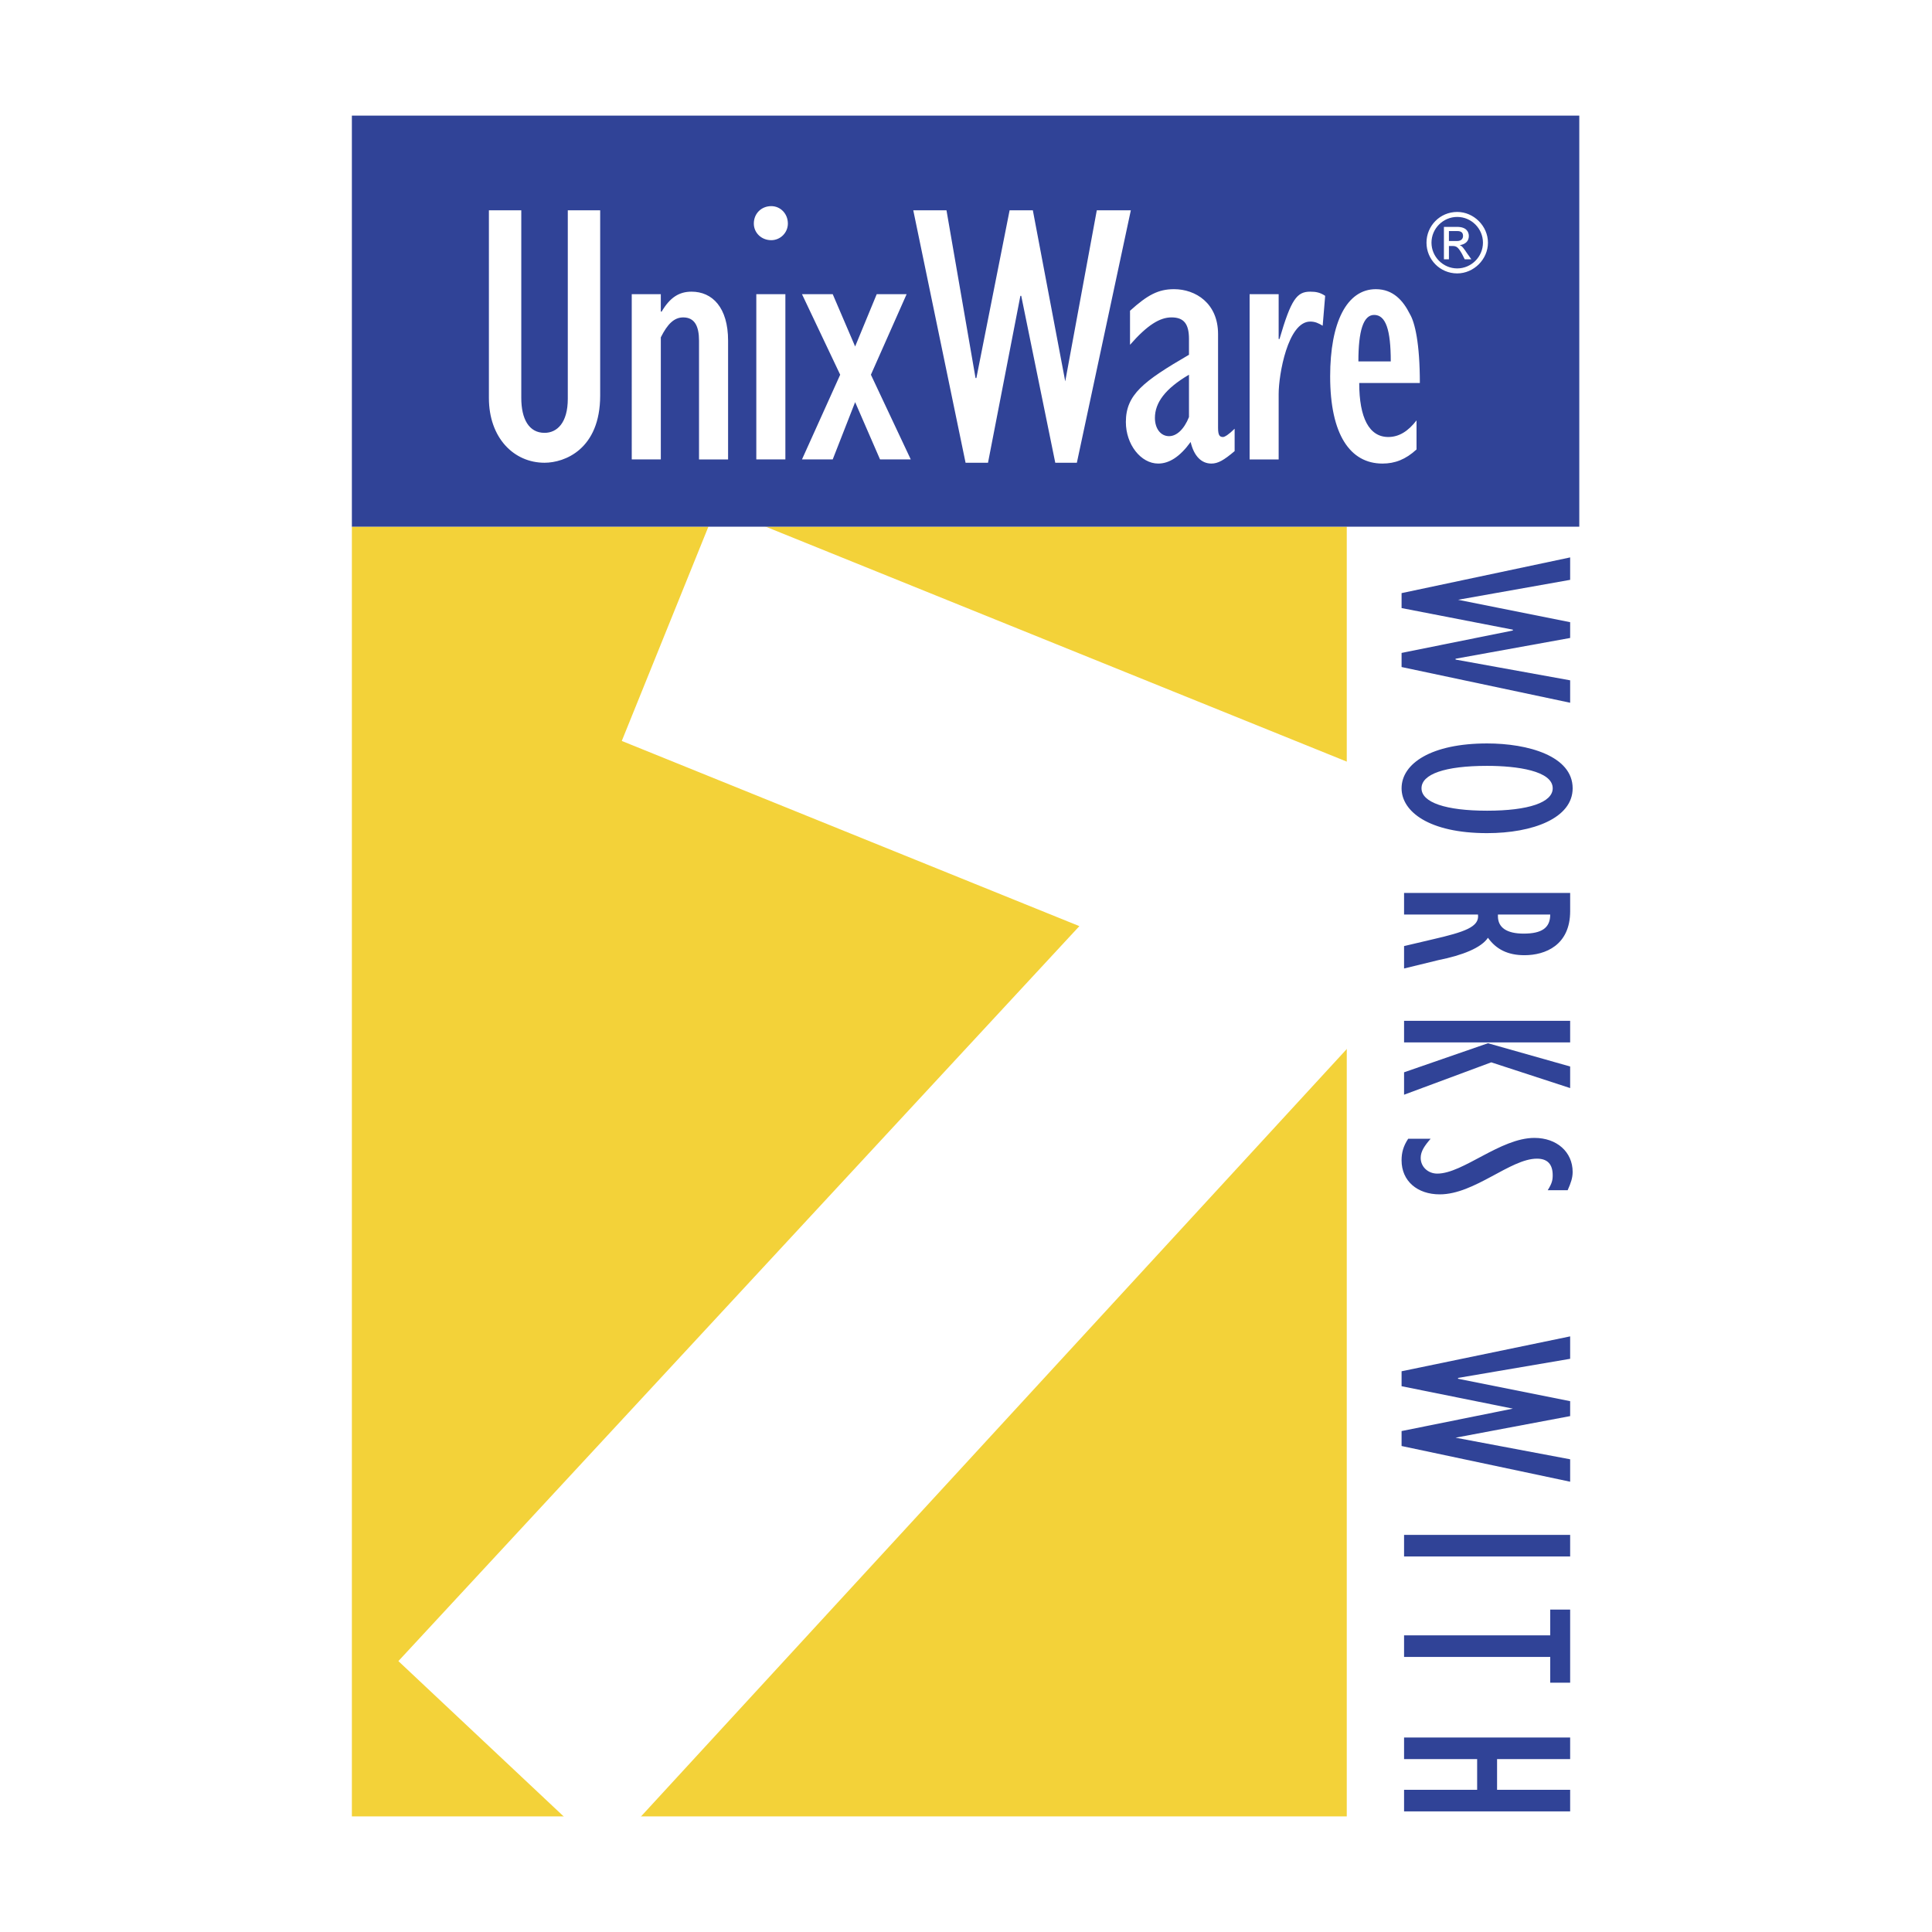 <svg xmlns="http://www.w3.org/2000/svg" width="2500" height="2500" viewBox="0 0 192.756 192.756"><g fill-rule="evenodd" clip-rule="evenodd"><path fill="#fff" d="M0 0h192.756v192.756H0V0z"/><path fill="#fff" d="M163.863 189.922V2.835H28.893v187.087h134.97z"/><path fill="#f3d239" d="M134.367 181.222V52.548h-99.26v128.674h99.26z"/><path fill="#fff" d="M107.688 92.401L62.035 73.924l9.445-23.365 80.122 32.397-2.073 5.22-89.152 96.94-20.63-19.388 67.941-73.327z"/><path fill="#304397" d="M157.566 52.548V11.535H35.107v41.013h122.459z"/><path d="M52.009 20.98v18.725c0 2.071.746 3.48 2.32 3.48 1.243 0 2.32-.994 2.32-3.397V20.98h3.231v18.477c0 5.385-3.562 6.711-5.551 6.711-3.066 0-5.551-2.485-5.551-6.463V20.98h3.231zM63.029 29.349h2.9v1.74h.083c.829-1.409 1.74-1.989 2.983-1.989 2.071 0 3.646 1.575 3.646 4.889v11.849h-2.9v-11.85c0-1.408-.415-2.32-1.575-2.32-.911 0-1.574.663-2.237 1.989v12.18h-2.9V29.349zM75.457 29.349h2.9v16.488h-2.9V29.349zm1.492-8.783c.911 0 1.657.746 1.657 1.74 0 .911-.746 1.657-1.657 1.657-.994 0-1.74-.746-1.74-1.657-.001-.994.746-1.74 1.74-1.74zM83.826 37.386l-3.812-8.037h3.066l2.237 5.219 2.154-5.219h2.983l-3.563 8.037 3.977 8.451h-3.066l-2.485-5.717-2.237 5.717h-3.066l3.812-8.451zM91.117 20.98h3.314l2.899 16.737h.084l3.315-16.737h2.318l3.232 17.068 3.149-17.068h3.396l-5.385 25.188h-2.154l-3.396-16.654h-.084l-3.231 16.654h-2.238L91.117 20.98zM118.625 41.611c-.498 1.242-1.244 1.905-1.988 1.905-.83 0-1.41-.746-1.41-1.823 0-1.491.996-2.9 3.398-4.308v4.226zm4.557 1.16c-.58.58-.994.829-1.16.829-.332 0-.496-.166-.496-.912v-9.363c0-3.065-2.238-4.474-4.393-4.474-1.574 0-2.65.58-4.391 2.154v3.396c1.74-1.988 2.982-2.734 4.143-2.734 1.242 0 1.74.663 1.74 2.155v1.574c-4.557 2.651-6.297 3.977-6.297 6.711 0 2.237 1.49 4.143 3.23 4.143 1.078 0 2.154-.663 3.232-2.154.33 1.408 1.076 2.154 2.07 2.154.664 0 1.244-.332 2.32-1.243v-2.236h.002zM124.674 29.349h2.898v4.474h.084c1.16-3.977 1.74-4.723 3.064-4.723.58 0 .994.083 1.492.415l-.248 2.983c-.414-.249-.746-.414-1.244-.414-2.236 0-3.148 5.303-3.148 7.208v6.546h-2.898V29.349zM135.527 36.06c0-3.065.496-4.64 1.574-4.64 1.16 0 1.656 1.491 1.656 4.64h-3.23zm5.799 5.882c-.828 1.077-1.74 1.657-2.816 1.657-1.906 0-2.9-1.906-2.9-5.386h6.049c0-3.977-.498-6.048-.994-6.877-.662-1.326-1.656-2.485-3.396-2.485-2.9 0-4.559 3.314-4.559 8.699 0 5.8 1.99 8.7 5.221 8.7 1.242 0 2.32-.414 3.396-1.409v-2.899h-.001zM144.559 24.046v-.994h.828c.498 0 .58.249.58.497s-.166.497-.58.497h-.828zm-.498 1.823h.498v-1.326h.332c.414 0 .578.083.994.829l.248.497h.662l-.414-.58c-.332-.497-.496-.746-.746-.829.58-.083.912-.414.912-.911 0-.415-.248-.912-1.16-.912h-1.326v3.232zm1.326-4.723c-1.74 0-3.066 1.409-3.066 3.066s1.326 3.066 3.066 3.066c1.656 0 3.066-1.409 3.066-3.066s-1.41-3.066-3.066-3.066zm0 .497c1.408 0 2.568 1.16 2.568 2.568s-1.16 2.569-2.568 2.569-2.568-1.16-2.568-2.569 1.16-2.568 2.568-2.568z" fill="#fff"/><path fill="#304397" d="M156.654 55.613v2.238l-11.185 1.988 11.185 2.237v1.574l-11.433 2.072v.083l11.433 2.071v2.237l-16.818-3.563v-1.408l11.102-2.237v-.083l-11.102-2.155v-1.491l16.818-3.563zM148.369 76.41c2.982 0 6.545.497 6.545 2.237 0 1.408-2.402 2.237-6.545 2.237s-6.545-.829-6.545-2.237c0-1.408 2.321-2.237 6.545-2.237zm0-2.237c-5.551 0-8.533 1.989-8.533 4.475 0 2.319 2.734 4.474 8.533 4.474 4.557 0 8.535-1.491 8.535-4.474 0-3.232-4.474-4.475-8.535-4.475zM149.447 91.241h5.219c0 1.325-.828 1.906-2.65 1.906-1.658 0-2.568-.581-2.568-1.74v-.166h-.001zm-9.363-2.154v2.154h7.375c.164 1.243-1.326 1.74-4.559 2.486l-2.816.663v2.237l3.396-.829c2.486-.498 4.309-1.243 4.973-2.237.828 1.16 1.988 1.74 3.645 1.74 2.072 0 4.557-.994 4.557-4.391v-1.823h-16.571zM156.654 101.847v2.154h-16.57v-2.154h16.57zm-8.201 2.237l8.201 2.32v2.153l-7.871-2.568-8.699 3.231v-2.237l8.369-2.899zM142.736 113.612c-.58.663-.994 1.243-.994 1.905 0 .911.744 1.574 1.656 1.574 2.568 0 6.297-3.562 9.693-3.562 2.238 0 3.812 1.408 3.812 3.396 0 .58-.166 1.078-.498 1.823h-1.988c.414-.663.496-.994.496-1.491 0-1.077-.496-1.657-1.572-1.657-2.652 0-6.215 3.562-9.695 3.562-2.236 0-3.811-1.325-3.811-3.396 0-.746.166-1.409.662-2.154h2.239zM156.654 133.331v2.237l-11.185 1.907v.082l11.185 2.237v1.491l-11.433 2.154 11.433 2.155v2.237l-16.818-3.562v-1.492l11.102-2.237-11.102-2.237v-1.491l16.818-3.481zM156.654 153.134v2.154h-16.57v-2.154h16.57zM154.666 163.159v-2.568h1.988v7.291h-1.988v-2.569h-14.582v-2.154h14.582zM156.654 173.351v2.154h-7.291v3.065h7.291v2.155h-16.57v-2.155h7.291v-3.065h-7.291v-2.154h16.57z"/></g></svg>